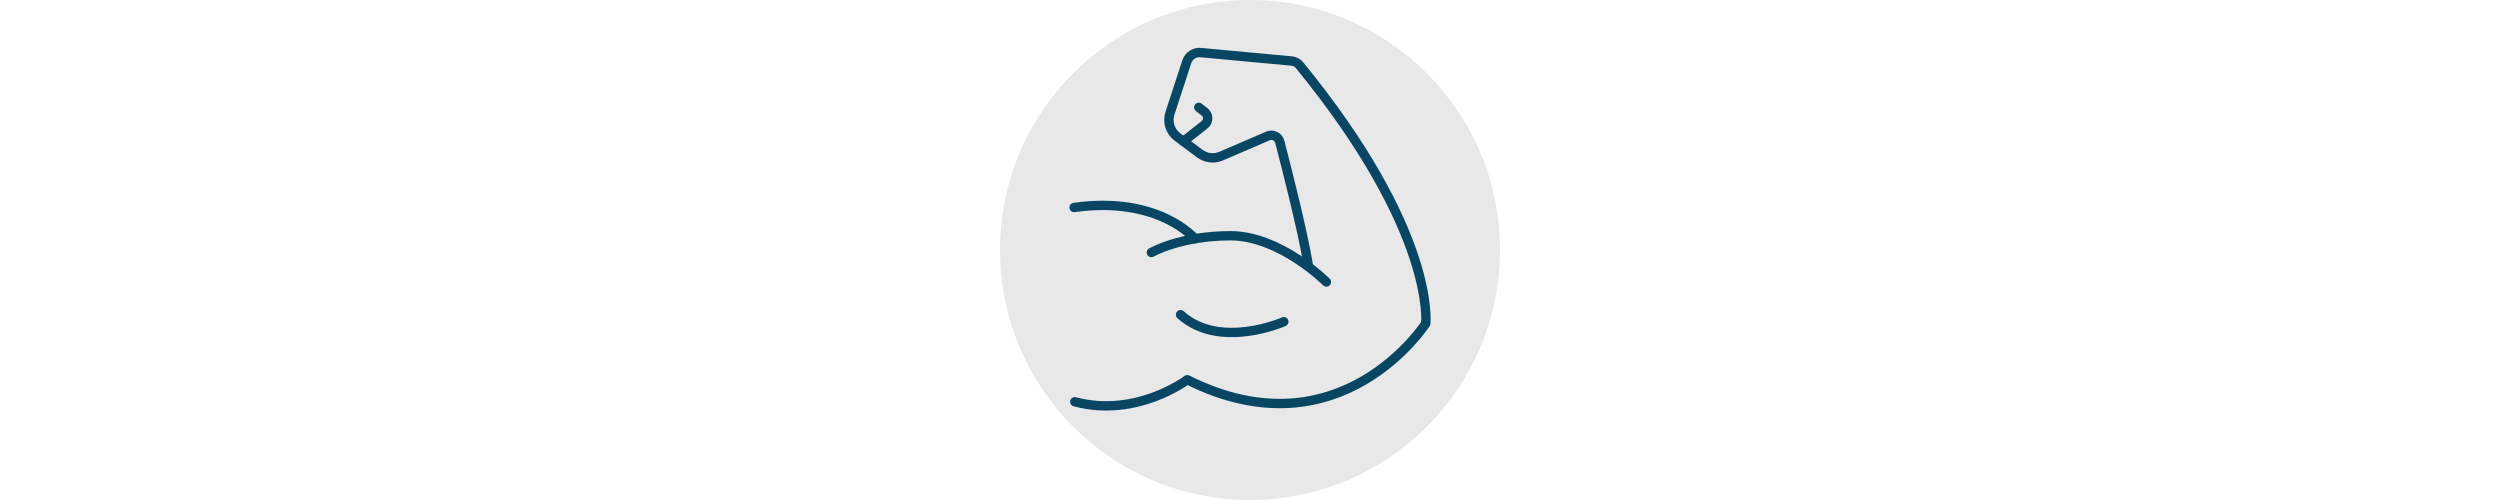 <svg viewBox="0 0 1000 200" xmlns="http://www.w3.org/2000/svg" id="Layer_1"><defs><style>.cls-1{fill:none;stroke:#094664;stroke-linecap:round;stroke-linejoin:round;stroke-width:3.75px;}.cls-2{fill:#e8e8e8;stroke-width:0px;}</style></defs><g id="Layer_1-2"><circle r="100" cy="100" cx="500" class="cls-2"></circle><path d="M523.23,105.5c-2.45-14.4-8.82-39.2-11.32-48.78-.55-2.07-2.8-3.18-4.75-2.33l-18.92,8.15c-2.78,1.1-5.92.68-8.32-1.1l-8.9-6.62c-2.98-2.2-4.18-6.08-3.02-9.57l6.73-20.57c.77-2.37,3.07-3.88,5.55-3.65l36.42,3.38c1.23.13,2.35.72,3.12,1.68,54.77,67,50.47,103.33,50.47,103.33,0,0-34.15,53.12-95.4,22.47,0,0-20.23,15.4-44.97,8.82" class="cls-1"></path><path d="M479.52,42.95l2.28,1.77c1.7,1.33,1.7,3.87,0,5.2l-8.45,6.65" class="cls-1"></path><path d="M460.55,101s11.65-6.7,31.62-6.7,38.38,18.5,38.38,18.5" class="cls-1"></path><path d="M513.52,128.68s-25.57,11.37-41.3-2.8" class="cls-1"></path><path d="M477.95,95.47s-14.45-17.25-48.3-12.48" class="cls-1"></path></g></svg>